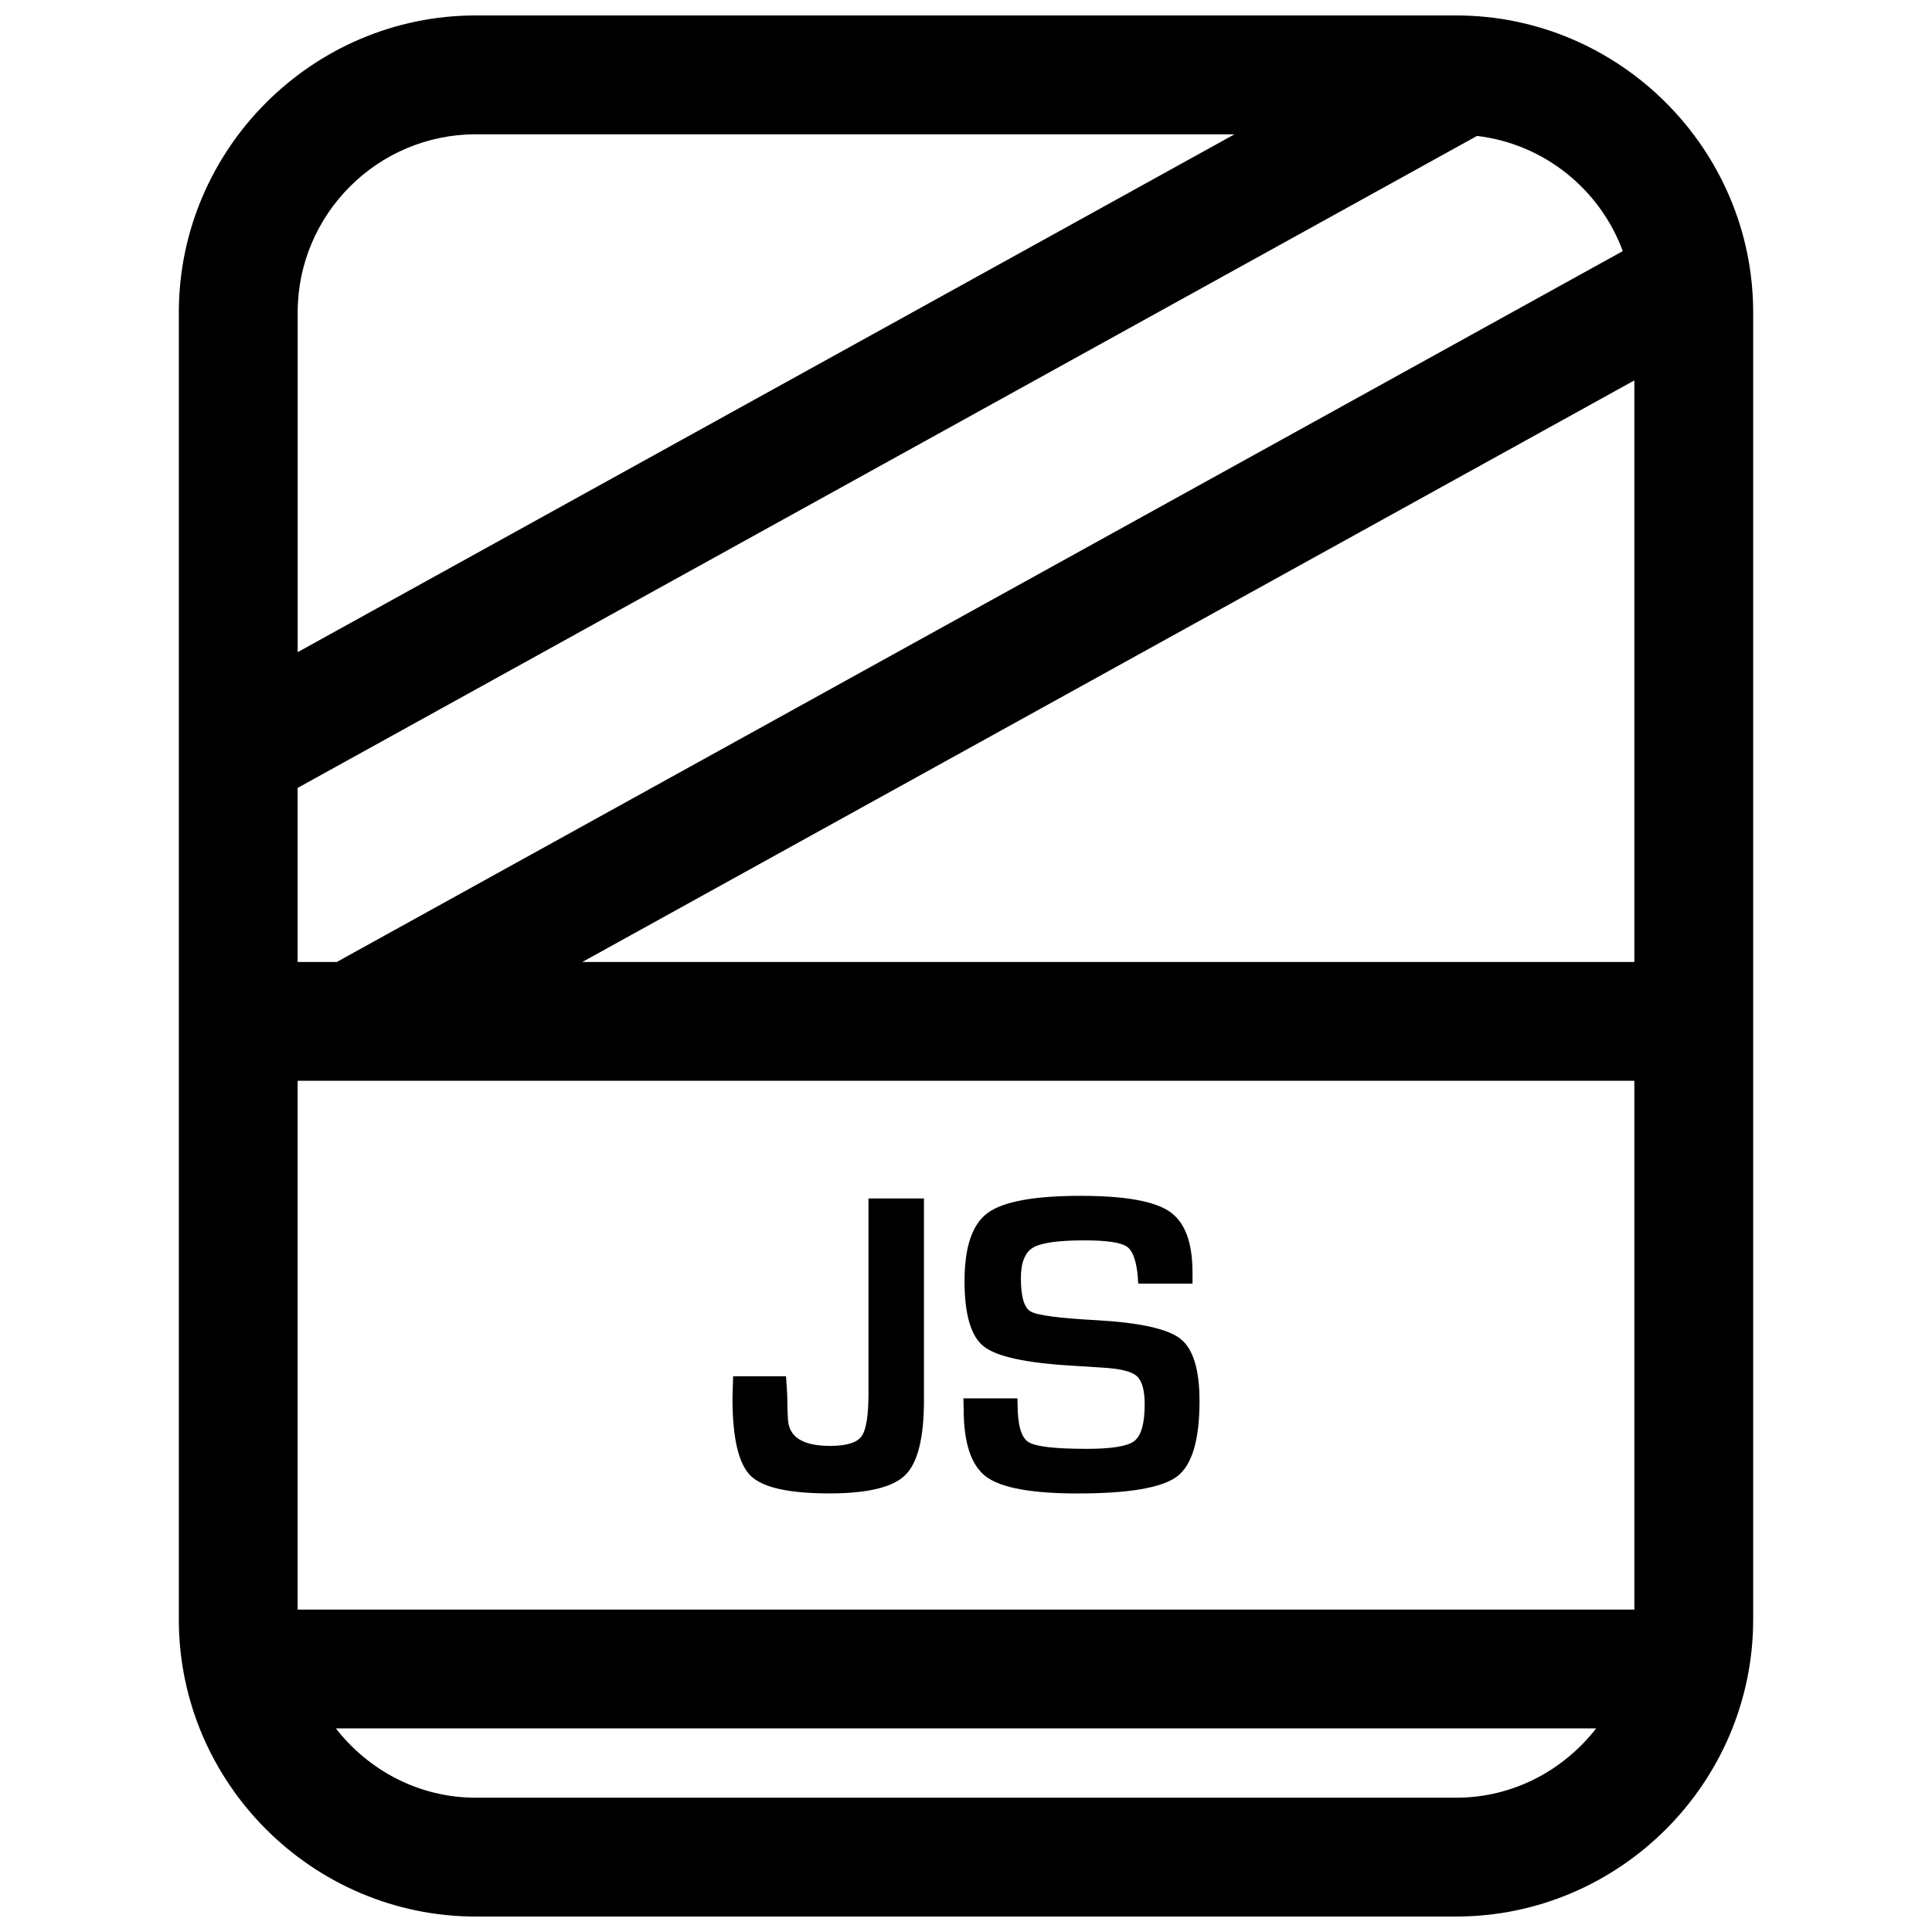 <?xml version="1.0" encoding="UTF-8"?>
<!-- Uploaded to: ICON Repo, www.iconrepo.com, Generator: ICON Repo Mixer Tools -->
<svg width="800px" height="800px" version="1.1" viewBox="144 144 512 512" xmlns="http://www.w3.org/2000/svg">
 <defs>
  <clipPath id="a">
   <path d="m191 148.09h418v503.81h-418z"/>
  </clipPath>
 </defs>
 <path d="m363.84 539.77c10.109 0 16.801-1.637 20.09-4.879 3.289-3.258 4.93-9.871 4.93-19.82v-53.465h-14.703v51.656c0 5.902-0.613 9.699-1.844 11.383-1.227 1.684-4 2.535-8.312 2.535-7.227 0-10.957-2.348-11.18-7.039-0.125-1.938-0.172-3.59-0.172-4.945 0-1.434-0.125-3.59-0.348-6.473h-14.016l-0.172 5.731c0 10.613 1.605 17.477 4.801 20.625 3.195 3.148 10.172 4.691 20.926 4.691z"/>
 <path d="m432.02 527.96c-8.438 0-13.602-0.598-15.492-1.812-1.891-1.211-2.852-4.519-2.852-9.934l-0.047-1.637h-14.312l0.062 2.832c0 9.004 2 14.988 5.984 17.949 4 2.961 12.09 4.426 24.277 4.426 13.539 0 22.309-1.512 26.293-4.504 3.969-3.008 5.953-9.668 5.953-19.965 0-8.359-1.684-13.871-5.07-16.531-3.387-2.644-10.848-4.281-22.402-4.93-9.762-0.52-15.508-1.289-17.254-2.281-1.746-0.977-2.613-3.922-2.613-8.801 0-4.125 1.055-6.832 3.195-8.125 2.141-1.289 6.691-1.938 13.648-1.938 5.902 0 9.652 0.566 11.258 1.668 1.59 1.117 2.551 3.856 2.898 8.203 0 0.332 0.031 0.867 0.109 1.59h14.375l-0.004-2.938c0-8.031-2.031-13.414-6.094-16.168-4.047-2.769-11.902-4.156-23.555-4.156-12.297 0-20.516 1.512-24.609 4.519-4.109 2.992-6.156 9.035-6.156 18.074 0 8.848 1.684 14.625 5.102 17.32 3.402 2.691 11.242 4.394 23.508 5.102l8.125 0.52c4.582 0.27 7.543 1.008 8.926 2.25 1.387 1.242 2.078 3.699 2.078 7.461 0 5.07-0.914 8.312-2.723 9.715-1.809 1.398-6.031 2.09-12.609 2.09z"/>
 <g clip-path="url(#a)">
  <path d="m270.11 651.9h259.78c43.297 0 78.719-35.426 78.719-78.719v-346.37c0-43.297-35.426-78.719-78.719-78.719h-259.78c-43.297 0-78.719 35.426-78.719 78.719v346.37c0 43.301 35.422 78.723 78.719 78.723zm259.78-31.488h-259.78c-15.129 0-28.465-7.273-37.109-18.375h334.01c-8.66 11.102-21.996 18.375-37.125 18.375zm47.23-49.859h-354.24v-140.14h354.24zm0-171.62h-278.79l278.79-154.12zm-3.066-188.39-340.8 188.39h-10.375v-46.129l312.54-172.78c17.836 2.109 32.59 14.168 38.637 30.512zm-303.94-30.953h201.04l-248.27 137.24v-90.012c0-26.039 21.191-47.23 47.23-47.23z"/>
 </g>
</svg>